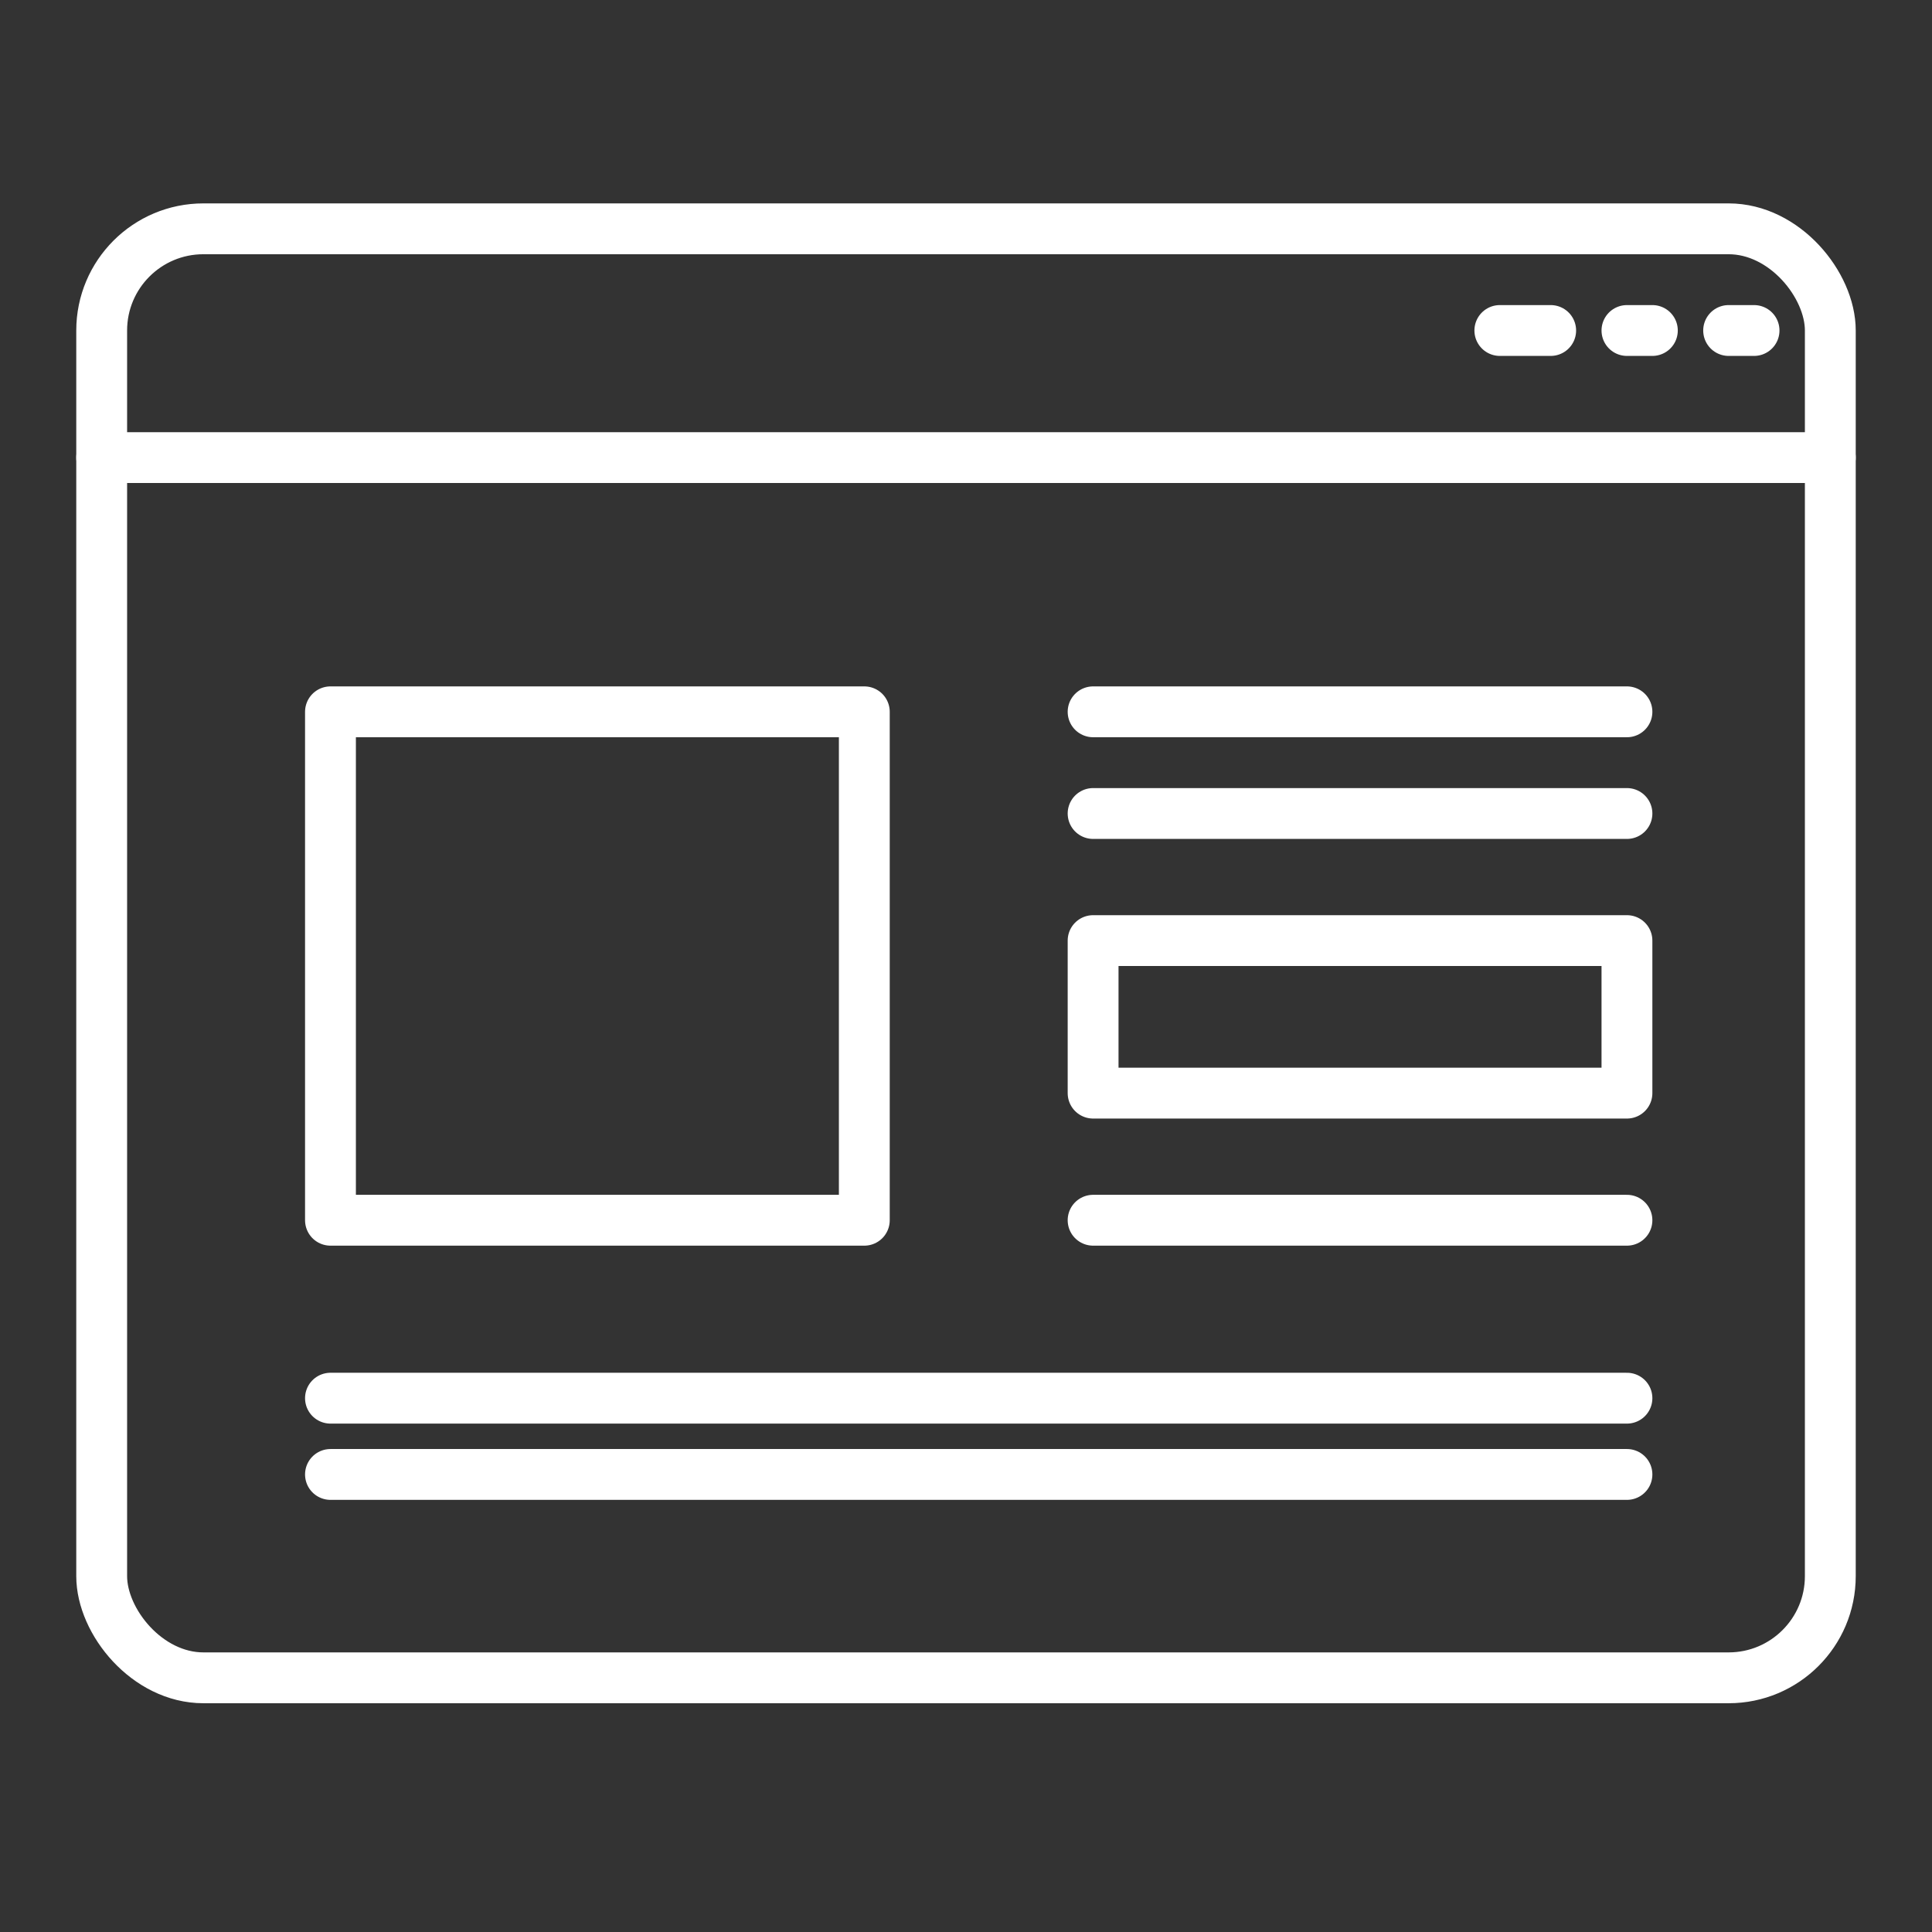<svg id="icon_website" data-name="icon website" xmlns="http://www.w3.org/2000/svg" xmlns:xlink="http://www.w3.org/1999/xlink" width="76" height="76" viewBox="0 0 76 76">
  <rect x="0" y="0" width="76" height="76" fill="#333333" stroke="none"/>
  <defs>
    <clipPath id="clip-path">
      <rect id="Rectangle_118" data-name="Rectangle 118" width="70" height="59" transform="translate(0 -0.149)" fill="none" stroke="#fff" stroke-width="1"/>
    </clipPath>
  </defs>
  <rect id="Frame" width="76" height="76" rx="4" fill="none"/>
  <g id="Group_161" data-name="Group 161" transform="translate(3.411 7.875)">
    <g id="Group_160" data-name="Group 160" transform="translate(-0.411 0.275)" clip-path="url(#clip-path)">
      <rect id="Rectangle_115" data-name="Rectangle 115" width="68" height="57" rx="4" transform="translate(1 0.851)" fill="none" stroke="#fff" stroke-linecap="round" stroke-linejoin="round" stroke-width="2"/>
      <line id="Line_121" data-name="Line 121" x1="1" transform="translate(65 4.851)" fill="none" stroke="#fff" stroke-linecap="round" stroke-linejoin="round" stroke-width="2"/>
      <line id="Line_122" data-name="Line 122" x1="1" transform="translate(61 4.851)" fill="none" stroke="#fff" stroke-linecap="round" stroke-linejoin="round" stroke-width="2"/>
      <line id="Line_123" data-name="Line 123" x1="2" transform="translate(56 4.851)" fill="none" stroke="#fff" stroke-linecap="round" stroke-linejoin="round" stroke-width="2"/>
      <line id="Line_124" data-name="Line 124" x1="68" transform="translate(1 9.851)" fill="none" stroke="#fff" stroke-linecap="round" stroke-linejoin="round" stroke-width="2"/>
      <rect id="Rectangle_116" data-name="Rectangle 116" width="21" height="20" transform="translate(10 19.851)" fill="none" stroke="#fff" stroke-linecap="round" stroke-linejoin="round" stroke-width="2"/>
      <line id="Line_125" data-name="Line 125" x1="21" transform="translate(40 39.851)" fill="none" stroke="#fff" stroke-linecap="round" stroke-linejoin="round" stroke-width="2"/>
      <line id="Line_126" data-name="Line 126" x1="51" transform="translate(10 46.851)" fill="none" stroke="#fff" stroke-linecap="round" stroke-linejoin="round" stroke-width="2"/>
      <line id="Line_127" data-name="Line 127" x1="51" transform="translate(10 49.851)" fill="none" stroke="#fff" stroke-linecap="round" stroke-linejoin="round" stroke-width="2"/>
      <line id="Line_128" data-name="Line 128" x1="21" transform="translate(40 19.851)" fill="none" stroke="#fff" stroke-linecap="round" stroke-linejoin="round" stroke-width="2"/>
      <line id="Line_129" data-name="Line 129" x1="21" transform="translate(40 23.851)" fill="none" stroke="#fff" stroke-linecap="round" stroke-linejoin="round" stroke-width="2"/>
      <rect id="Rectangle_117" data-name="Rectangle 117" width="21" height="6" transform="translate(40 28.851)" fill="none" stroke="#fff" stroke-linecap="round" stroke-linejoin="round" stroke-width="2"/>
    </g>
  </g>
</svg>
